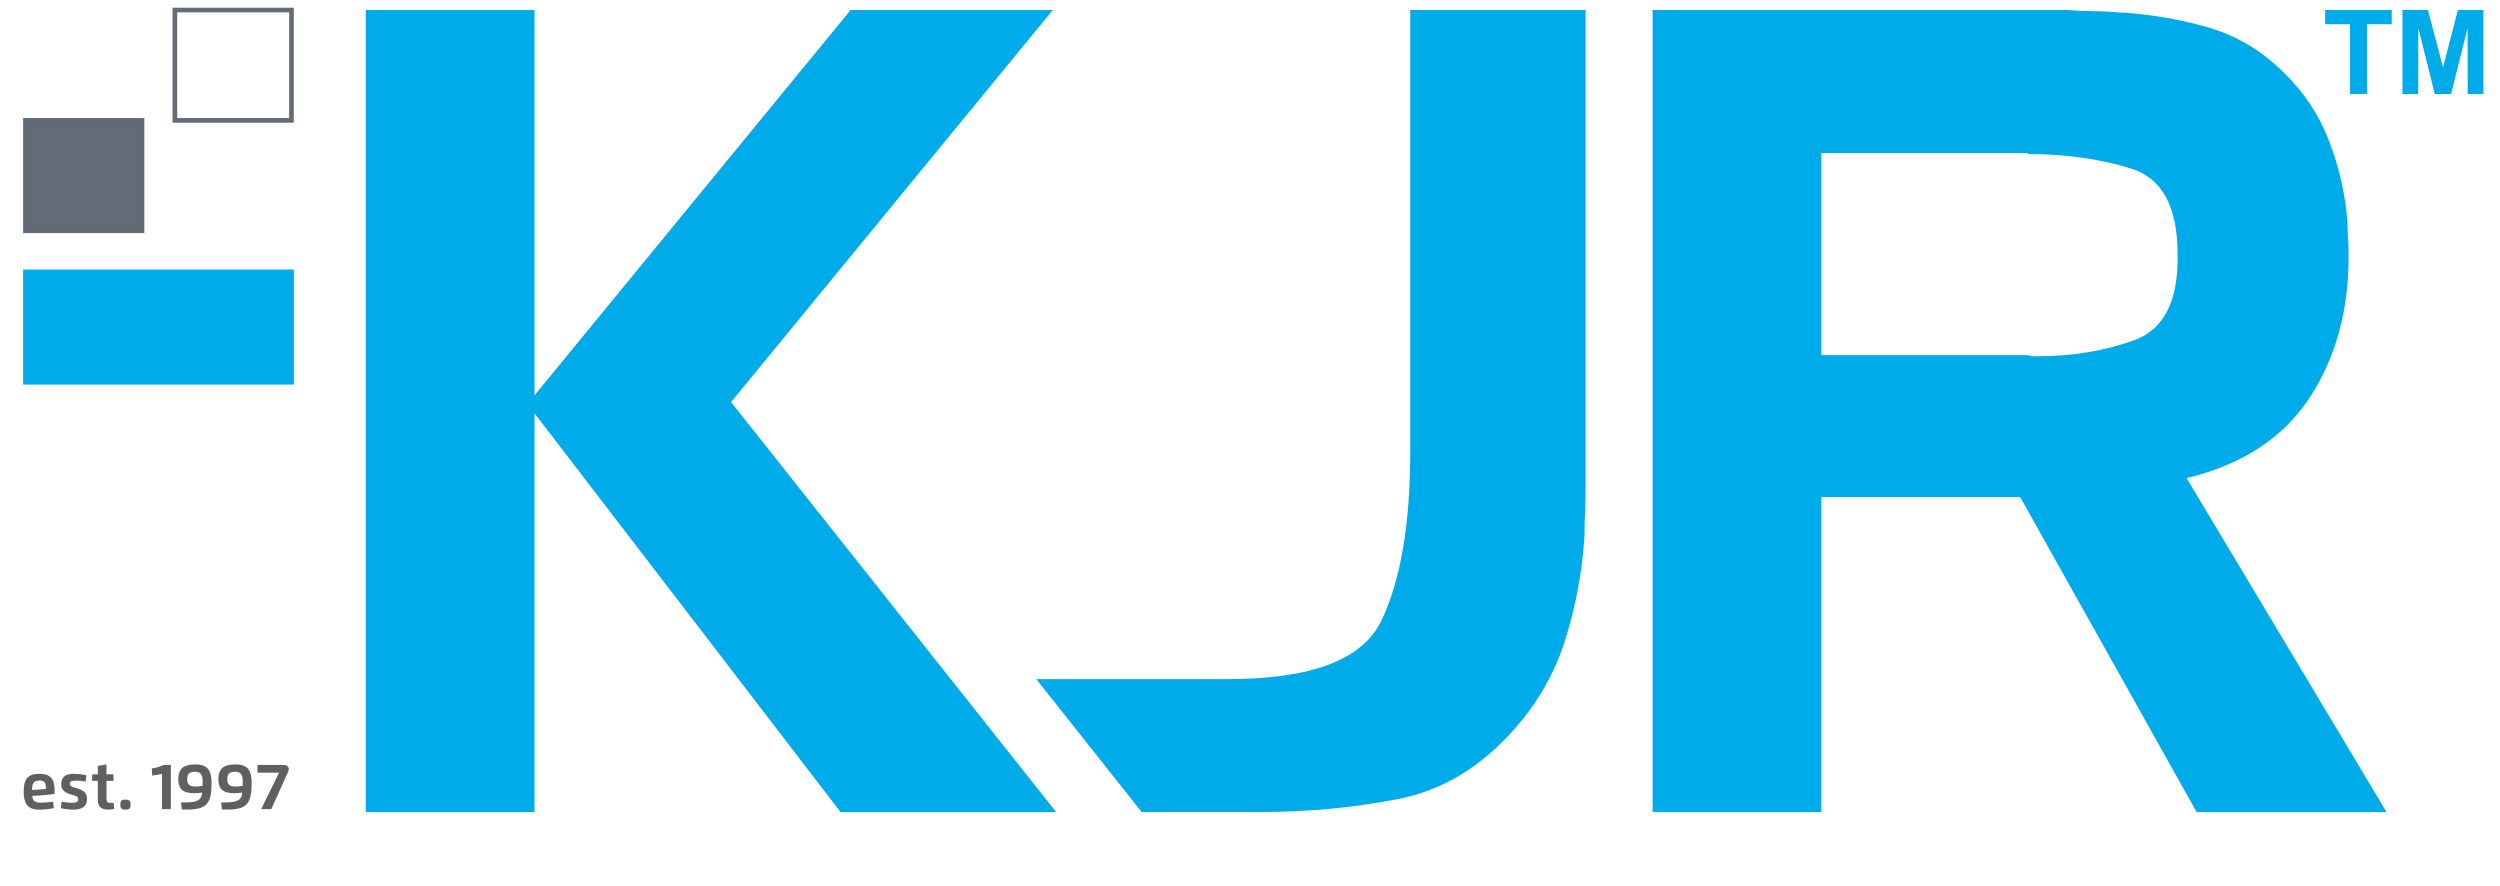 <?xml version="1.0" encoding="UTF-8"?> <svg xmlns="http://www.w3.org/2000/svg" xmlns:xlink="http://www.w3.org/1999/xlink" version="1.1" id="Layer_1" x="0px" y="0px" viewBox="0 0 536.18 189.98" style="enable-background:new 0 0 536.18 189.98;" xml:space="preserve"> <style type="text/css"> .st0{fill-rule:evenodd;clip-rule:evenodd;fill:#00ABE9;} .st1{fill:#00ABE9;stroke:#00ABE9;stroke-miterlimit:10;} .st2{fill:none;stroke:#616C76;stroke-miterlimit:10;} .st3{fill:#616C76;stroke:#626B75;stroke-miterlimit:10;} .st4{fill:#606060;} .st5{fill:none;} </style> <g> <path class="st0" d="M222.25,145.65h40.92c18.05,0,29.11-4.08,33.18-12.7c4.07-8.62,6.11-20.68,6.11-36.17V2.15h37.61v102.3 c0,1.91-0.04,3.71-0.12,5.39c-0.08,1.68-0.12,3.39-0.12,5.15c-0.48,7.5-1.83,14.86-4.07,22.04c-2.24,7.19-5.91,13.66-11.02,19.4 c-7.19,8.15-15.53,13.14-25.04,14.97c-9.5,1.84-19.29,2.75-29.35,2.75c-0.48,0-0.92,0-1.32,0c-0.4,0-0.76,0-1.08,0h-23.1 L222.25,145.65z M434.94,32.81h-44.32v43.36h44.32c0.32,0.16,0.64,0.24,0.96,0.24c0.32,0,0.64,0,0.96,0 c7.66,0,14.65-1.16,20.96-3.48c6.31-2.31,9.38-8.42,9.22-18.33c0-10.22-3.31-16.37-9.94-18.44c-6.63-2.08-14.02-3.12-22.16-3.12 V32.81z M354.44,2.15h89.12c1.76,0.16,3.48,0.24,5.15,0.24c1.68,0,3.39,0.08,5.15,0.24c6.55,0.32,12.98,1.36,19.29,3.12 c6.31,1.76,11.86,5.03,16.65,9.82c4.31,4.16,7.55,9.03,9.7,14.62c2.16,5.59,3.48,11.34,3.96,17.25c0,1.12,0.04,2.24,0.12,3.35 c0.08,1.12,0.12,2.24,0.12,3.36c0.16,11.98-2.6,22.32-8.27,31.02c-5.67,8.7-14.49,14.49-26.47,17.37l42.89,71.63h-40.73 l-37.85-67.56h-42.65v67.56h-36.18V2.15z M504.01,20.15V5.19h-5.33V2.15h14.28v3.04h-5.31v14.96H504.01z M515.27,20.15V2.15h5.46 l3.23,12.28l3.19-12.28h5.47v18.01h-3.37l-0.01-14.17l-3.55,14.17h-3.5l-3.53-14.17l-0.02,14.17H515.27z M78.45,2.15h36.18V84.8 l67.8-82.65h43.36l-69,84.09l69.72,87.92h-46.24l-65.64-85.53v85.53H78.45V2.15z"></path> <rect x="5.46" y="58.31" class="st1" width="57.06" height="23.67"></rect> <rect x="37.51" y="2.15" class="st2" width="25" height="23.67"></rect> <rect x="5.46" y="25.82" class="st3" width="25" height="23.67"></rect> <g> <path class="st4" d="M5.08,169.8c0-2.71,0.85-3.83,3.35-3.83c2.73,0,3.29,1.43,3.29,3.69c0,0.2-0.01,0.4-0.02,0.6 c-0.85,0.16-2.51,0.32-3.54,0.37l-1.23,0.06c0.07,1.17,0.69,1.45,1.77,1.45c1.01,0,1.93-0.1,2.69-0.2l0.16,1.41 c-0.79,0.13-1.82,0.29-3.27,0.29C5.74,173.64,5.08,172.02,5.08,169.8z M8.16,169.36c0.49-0.03,1.24-0.09,1.68-0.15 c0.01-0.08,0.02-0.21,0.02-0.3c0-0.98-0.37-1.52-1.42-1.52c-1.37,0-1.56,0.86-1.56,2.03L8.16,169.36z"></path> <path class="st4" d="M14.98,168.06c0,0.66,0.78,0.77,1.38,0.97c1.25,0.42,2.29,0.68,2.29,2.35c0,1.77-1.29,2.26-2.95,2.26 c-0.85,0-1.89-0.12-2.66-0.32l0.18-1.38c0.56,0.11,1.46,0.23,2.04,0.23c0.57,0,1.51,0.02,1.51-0.72c0-0.71-0.67-0.78-1.29-0.97 c-1.17-0.36-2.35-0.73-2.35-2.34c0-1.69,1.18-2.17,2.67-2.17c1.07,0,1.81,0.1,2.74,0.31l-0.18,1.36c-0.59-0.12-1.23-0.22-1.9-0.22 C15.88,167.42,14.98,167.42,14.98,168.06z"></path> <path class="st4" d="M22.84,163.96v2.11h1.5v1.41h-1.5v3.87c0,0.62,0.26,0.86,0.89,0.86c0.21,0,0.42-0.01,0.63-0.03l0.14,1.33 c-0.4,0.07-0.88,0.13-1.28,0.13c-1.57,0-2.24-0.69-2.24-2.11v-4.05h-1.22v-1.41h1.22v-1.81L22.84,163.96z"></path> <path class="st4" d="M25.81,172.57c0-0.81,0.26-1.07,1.1-1.07c0.84,0,1.1,0.26,1.1,1.07c0,0.81-0.25,1.07-1.1,1.07 C26.06,173.64,25.81,173.38,25.81,172.57z"></path> <path class="st4" d="M34.73,165.98c-0.52,0.13-1.37,0.28-2.09,0.36l-0.08-1.53c1.15-0.17,1.98-0.47,2.57-0.75h1.51v9.48h-1.91 V165.98z"></path> <path class="st4" d="M38.24,167.11c0-2.53,1.46-3.16,3.66-3.16c2.82,0,3.47,1.53,3.47,3.96c0,4.35-0.94,5.72-5.22,5.72 c-0.16,0-0.34,0-1.17-0.02l-0.15-1.5c1.72-0.07,4.49,0.27,4.51-2.12c-0.45,0.06-1.05,0.12-1.62,0.12 C39.57,170.13,38.24,169.54,38.24,167.11z M43.43,168.55c0.03-0.26,0.03-0.54,0.03-0.83c0-1.12-0.17-2.2-1.52-2.2 c-1.38,0-1.79,0.42-1.79,1.63c0,1.25,0.68,1.54,1.8,1.54C42.42,168.67,43.02,168.61,43.43,168.55z"></path> <path class="st4" d="M46.84,167.11c0-2.53,1.46-3.16,3.66-3.16c2.82,0,3.47,1.53,3.47,3.96c0,4.35-0.94,5.72-5.22,5.72 c-0.16,0-0.34,0-1.17-0.02l-0.15-1.5c1.72-0.07,4.49,0.27,4.51-2.12c-0.45,0.06-1.05,0.12-1.62,0.12 C48.16,170.13,46.84,169.54,46.84,167.11z M52.03,168.55c0.03-0.26,0.03-0.54,0.03-0.83c0-1.12-0.17-2.2-1.52-2.2 c-1.38,0-1.79,0.42-1.79,1.63c0,1.25,0.68,1.54,1.8,1.54C51.02,168.67,51.62,168.61,52.03,168.55z"></path> <path class="st4" d="M58.19,173.54h-2.18l3.84-7.83h-4.62v-1.65h5.57c0.73,0,1.13,0.34,1.13,0.89c0,0.19-0.05,0.37-0.15,0.6 L58.19,173.54z"></path> </g> <rect x="-5.06" y="150.86" class="st5" width="87.81" height="36.97"></rect> </g> </svg> 